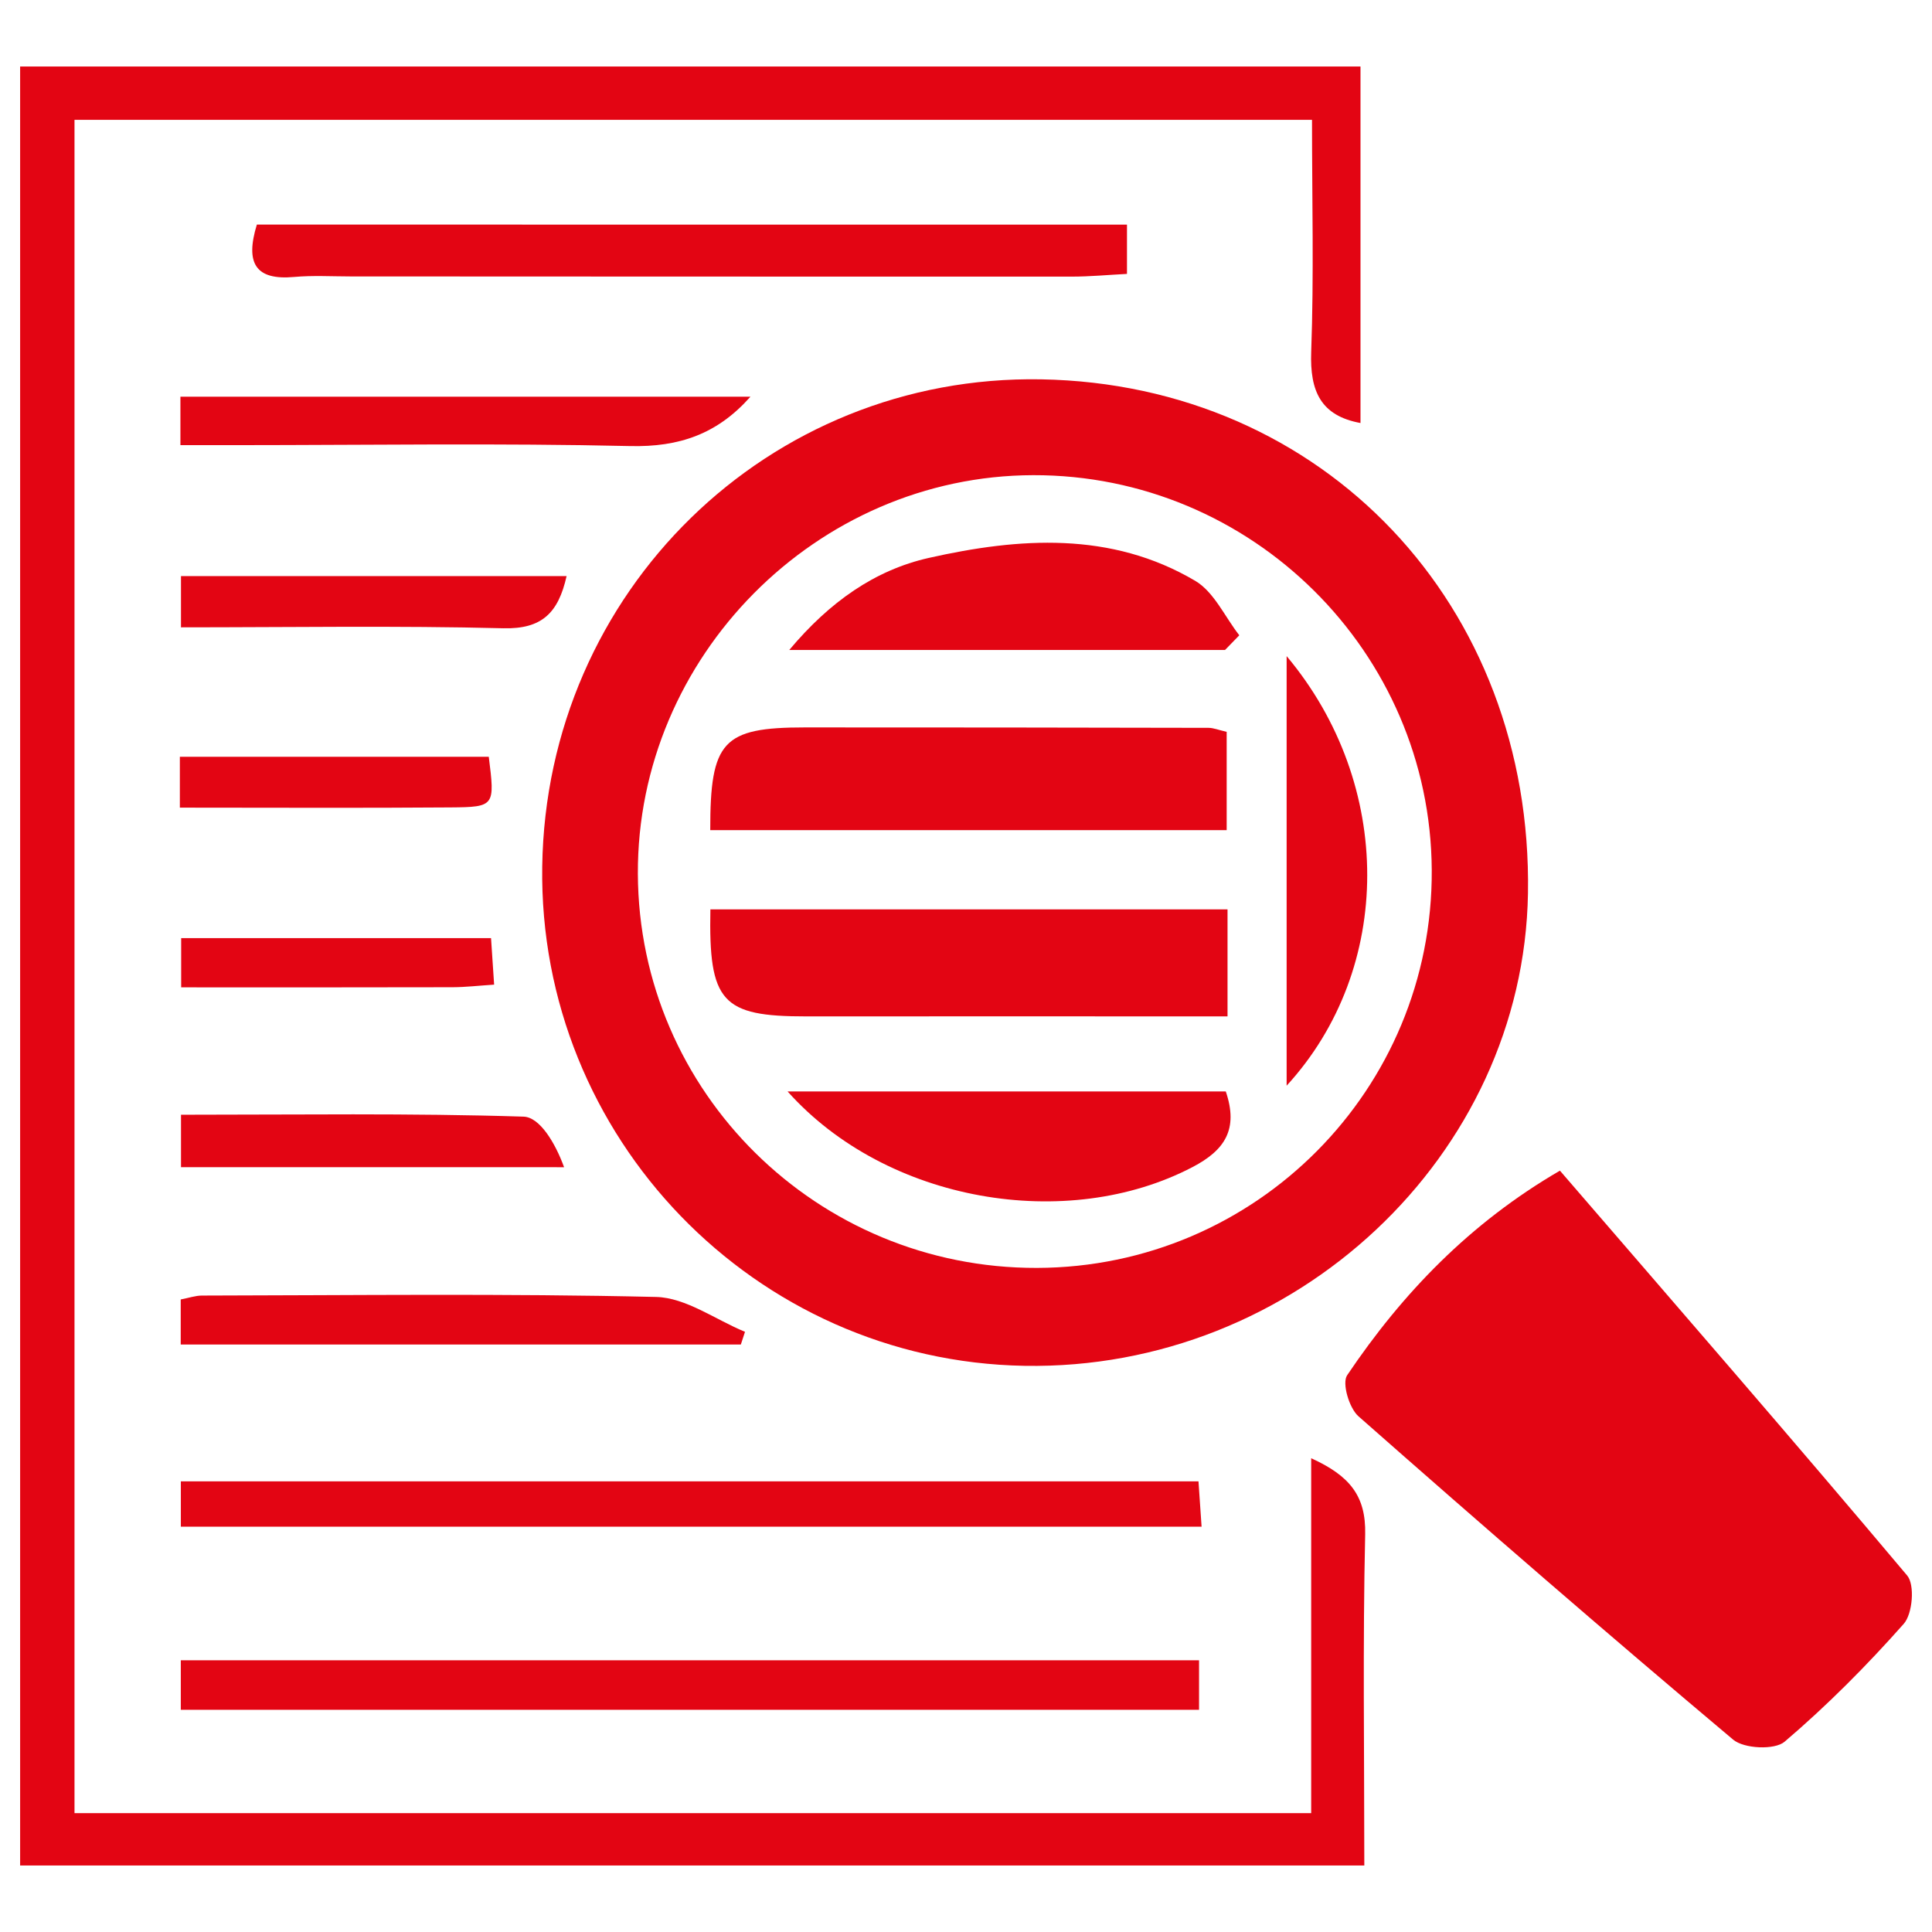 <?xml version="1.0" encoding="UTF-8"?> <!-- Generator: Adobe Illustrator 16.0.0, SVG Export Plug-In . SVG Version: 6.00 Build 0) --> <svg xmlns="http://www.w3.org/2000/svg" xmlns:xlink="http://www.w3.org/1999/xlink" id="Layer_1" x="0px" y="0px" width="96px" height="96px" viewBox="0 0 96 96" xml:space="preserve"> <g> <path fill-rule="evenodd" clip-rule="evenodd" fill="#E30513" d="M3.702,5.955c0,28.075,0,56.016,0,84.14 c20.421,0,40.796,0,61.45,0c0-5.819,0-11.605,0-17.636c1.903,0.865,2.726,1.861,2.683,3.779 c-0.123,5.415-0.043,10.835-0.043,16.457c-22.274,0-44.425,0-66.792,0C1,62.963,1,33.199,1,3.305c22.202,0,44.305,0,66.602,0 c0,5.863,0,11.753,0,17.715c-1.968-0.363-2.521-1.57-2.449-3.537c0.137-3.789,0.04-7.587,0.04-11.529 C44.571,5.955,24.199,5.955,3.702,5.955z"></path> <path fill-rule="evenodd" clip-rule="evenodd" fill="#E30513" d="M51.73,18.849c14.043,0.246,24.433,11.214,24.194,25.541 C75.708,57.435,64.34,68.102,50.906,67.867C37.491,67.633,26.748,56.51,26.943,43.056C27.141,29.388,38.176,18.612,51.73,18.849z M51.524,63.002c10.894-0.028,19.677-8.877,19.619-19.766c-0.059-10.843-8.949-19.652-19.807-19.625 c-10.766,0.027-19.685,9.023-19.641,19.811C31.741,54.271,40.612,63.03,51.524,63.002z"></path> <path fill-rule="evenodd" clip-rule="evenodd" fill="#E30513" d="M77.512,58.169c5.849,6.779,11.607,13.403,17.256,20.12 c0.386,0.459,0.268,1.901-0.17,2.396c-1.84,2.078-3.811,4.061-5.921,5.859c-0.494,0.422-2.019,0.352-2.559-0.103 c-6.273-5.274-12.468-10.646-18.617-16.066c-0.461-0.406-0.828-1.646-0.562-2.04C69.689,64.251,73.048,60.765,77.512,58.169z"></path> <path fill-rule="evenodd" clip-rule="evenodd" fill="#E30513" d="M8.984,84.959c0-0.84,0-1.567,0-2.461c16.867,0,33.676,0,50.596,0 c0,0.838,0,1.577,0,2.461C42.727,84.959,25.92,84.959,8.984,84.959z"></path> <path fill-rule="evenodd" clip-rule="evenodd" fill="#E30513" d="M55.999,11.161c0,0.868,0,1.533,0,2.449 c-0.95,0.049-1.848,0.135-2.745,0.135c-11.948,0.003-23.895-0.005-35.842-0.009c-0.932-0.001-1.87-0.057-2.795,0.026 c-1.928,0.175-2.439-0.687-1.854-2.602C27.073,11.161,41.424,11.161,55.999,11.161z"></path> <path fill-rule="evenodd" clip-rule="evenodd" fill="#E30513" d="M8.986,75.86c0-0.741,0-1.39,0-2.253c16.763,0,33.567,0,50.566,0 c0.046,0.669,0.095,1.38,0.154,2.253C42.736,75.86,25.922,75.86,8.986,75.86z"></path> <path fill-rule="evenodd" clip-rule="evenodd" fill="#E30513" d="M8.965,22.119c0-0.909,0-1.56,0-2.407c9.376,0,18.783,0,28.324,0 c-1.64,1.852-3.531,2.509-5.973,2.453c-6.504-0.149-13.015-0.048-19.523-0.046C10.882,22.12,9.97,22.119,8.965,22.119z"></path> <path fill-rule="evenodd" clip-rule="evenodd" fill="#E30513" d="M8.98,66.809c0-0.869,0-1.518,0-2.24 c0.414-0.079,0.733-0.192,1.053-0.193c7.522-0.012,15.047-0.107,22.565,0.069c1.486,0.034,2.948,1.127,4.421,1.732 c-0.068,0.211-0.138,0.421-0.207,0.632C27.595,66.809,18.378,66.809,8.98,66.809z"></path> <path fill-rule="evenodd" clip-rule="evenodd" fill="#E30513" d="M8.994,57.997c0-0.912,0-1.64,0-2.606 c5.761,0,11.395-0.084,17.021,0.094c0.809,0.025,1.578,1.312,2.014,2.513C21.762,57.997,15.497,57.997,8.994,57.997z"></path> <path fill-rule="evenodd" clip-rule="evenodd" fill="#E30513" d="M8.993,31.172c0-0.936,0-1.653,0-2.547c6.39,0,12.732,0,19.161,0 c-0.41,1.831-1.228,2.641-3.142,2.593C19.718,31.085,14.419,31.172,8.993,31.172z"></path> <path fill-rule="evenodd" clip-rule="evenodd" fill="#E30513" d="M8.937,40.131c0-1.005,0-1.666,0-2.528c5.137,0,10.241,0,15.35,0 c0.307,2.451,0.308,2.5-1.904,2.517C17.991,40.155,13.599,40.131,8.937,40.131z"></path> <path fill-rule="evenodd" clip-rule="evenodd" fill="#E30513" d="M24.399,46.614c0.06,0.892,0.103,1.54,0.154,2.312 c-0.758,0.049-1.414,0.127-2.072,0.129c-4.447,0.012-8.895,0.006-13.479,0.006c0-0.92,0-1.619,0-2.447 C14.108,46.614,19.125,46.614,24.399,46.614z"></path> <path fill-rule="evenodd" clip-rule="evenodd" fill="#E30513" d="M35.299,45.186c8.52,0,17.041,0,25.696,0c0,1.715,0,3.299,0,5.317 c-0.853,0-1.737,0-2.622,0c-6.103,0-12.206-0.004-18.308,0.001C35.864,50.508,35.208,49.794,35.299,45.186z"></path> <path fill-rule="evenodd" clip-rule="evenodd" fill="#E30513" d="M35.292,41.25c-0.005-4.424,0.617-5.104,4.703-5.105 c6.686-0.001,13.371,0.006,20.056,0.021c0.244,0,0.488,0.104,0.902,0.199c0,1.547,0,3.116,0,4.885 C52.443,41.25,43.869,41.25,35.292,41.25z"></path> <path fill-rule="evenodd" clip-rule="evenodd" fill="#E30513" d="M39.135,54.234c7.535,0,14.677,0,21.774,0 c0.639,1.882-0.049,2.918-1.646,3.754C53.033,61.251,44.063,59.751,39.135,54.234z"></path> <path fill-rule="evenodd" clip-rule="evenodd" fill="#E30513" d="M60.871,32.297c-7.066,0-14.133,0-21.653,0 c2.007-2.394,4.256-3.971,6.931-4.574c4.484-1.009,9.053-1.334,13.239,1.137c0.937,0.553,1.472,1.786,2.192,2.707 C61.344,31.811,61.106,32.054,60.871,32.297z"></path> <path fill-rule="evenodd" clip-rule="evenodd" fill="#E30513" d="M63.932,32.602c5.348,6.375,5.331,15.534,0,21.345 C63.932,46.808,63.932,39.877,63.932,32.602z"></path> </g> </svg> 